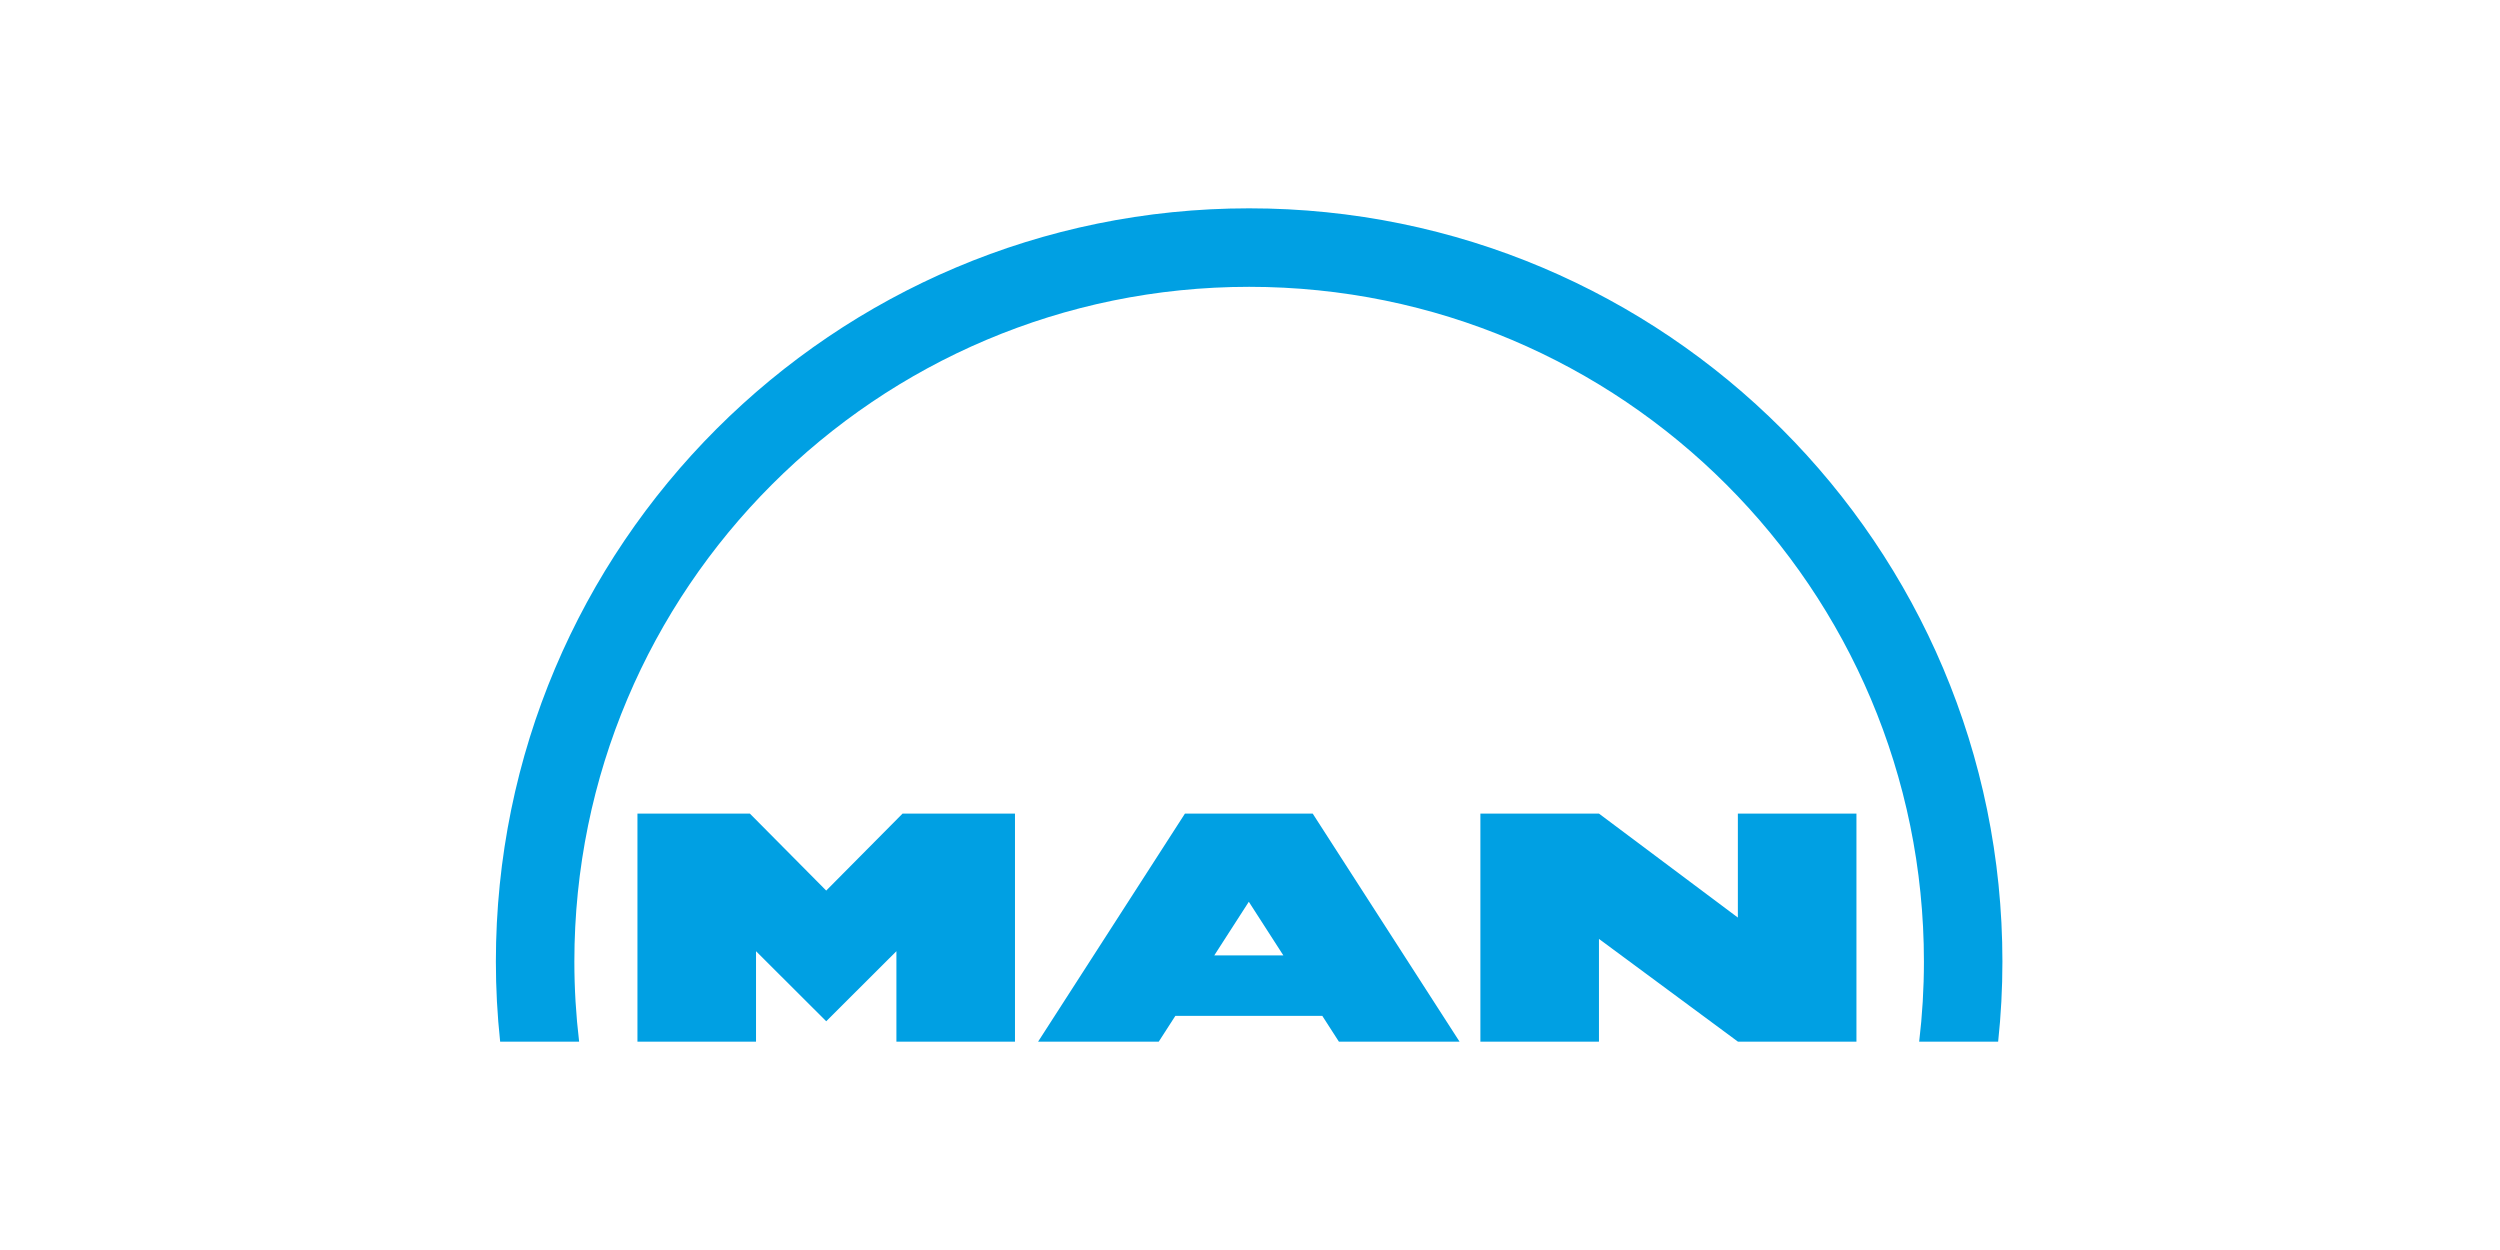 <?xml version="1.0" encoding="UTF-8"?>
<!DOCTYPE svg PUBLIC "-//W3C//DTD SVG 1.1//EN" "http://www.w3.org/Graphics/SVG/1.1/DTD/svg11.dtd">
<!-- Creator: CorelDRAW -->
<svg xmlns="http://www.w3.org/2000/svg" xml:space="preserve" width="300px" height="150px" version="1.1" style="shape-rendering:geometricPrecision; text-rendering:geometricPrecision; image-rendering:optimizeQuality; fill-rule:evenodd; clip-rule:evenodd"
viewBox="0 0 257.143 128.572"
 xmlns:xlink="http://www.w3.org/1999/xlink"
 xmlns:xodm="http://www.corel.com/coreldraw/odm/2003">
 <defs>
  <style type="text/css">
   <![CDATA[
    .fil0 {fill:none}
    .fil1 {fill:#00A0E3}
   ]]>
  </style>
 </defs>
 <g id="Laag_x0020_1">
  <g id="_2283077099472">
   <rect class="fil0" width="257.143" height="128.572"/>
   <g>
    <polygon class="fil1" points="84.982,105.044 77.762,97.839 77.762,107.143 65.566,107.143 65.566,83.685 77.13,83.685 84.982,91.603 92.834,83.685 104.398,83.685 104.398,107.143 92.202,107.143 92.202,97.839 "/>
    <polygon class="fil1" points="178.762,107.143 164.465,96.574 164.465,107.143 152.269,107.143 152.269,83.685 164.465,83.685 178.752,94.379 178.752,83.685 190.949,83.685 190.949,107.143 "/>
    <path class="fil1" d="M106.774 107.143l12.41 0 1.707 -2.65 15.119 0 1.706 2.65 12.41 0 -15.105 -23.458 -13.142 0 -15.105 23.458zm18.122 -8.872l3.554 -5.518 3.553 5.518 -7.107 0z"/>
    <path class="fil1" d="M197.401 107.143c0.326,-2.731 0.489,-5.484 0.489,-8.235 0,-38.332 -31.074,-69.406 -69.406,-69.406 -38.333,0 -69.407,31.074 -69.407,69.406 0,2.752 0.164,5.502 0.49,8.235l-8.123 0c-0.293,-2.739 -0.44,-5.48 -0.44,-8.235 0,-42.791 34.689,-77.48 77.48,-77.48 42.791,0 77.479,34.689 77.479,77.48 0,2.752 -0.146,5.499 -0.439,8.235l-8.123 0z"/>
   </g>
  </g>
 </g>
</svg>
